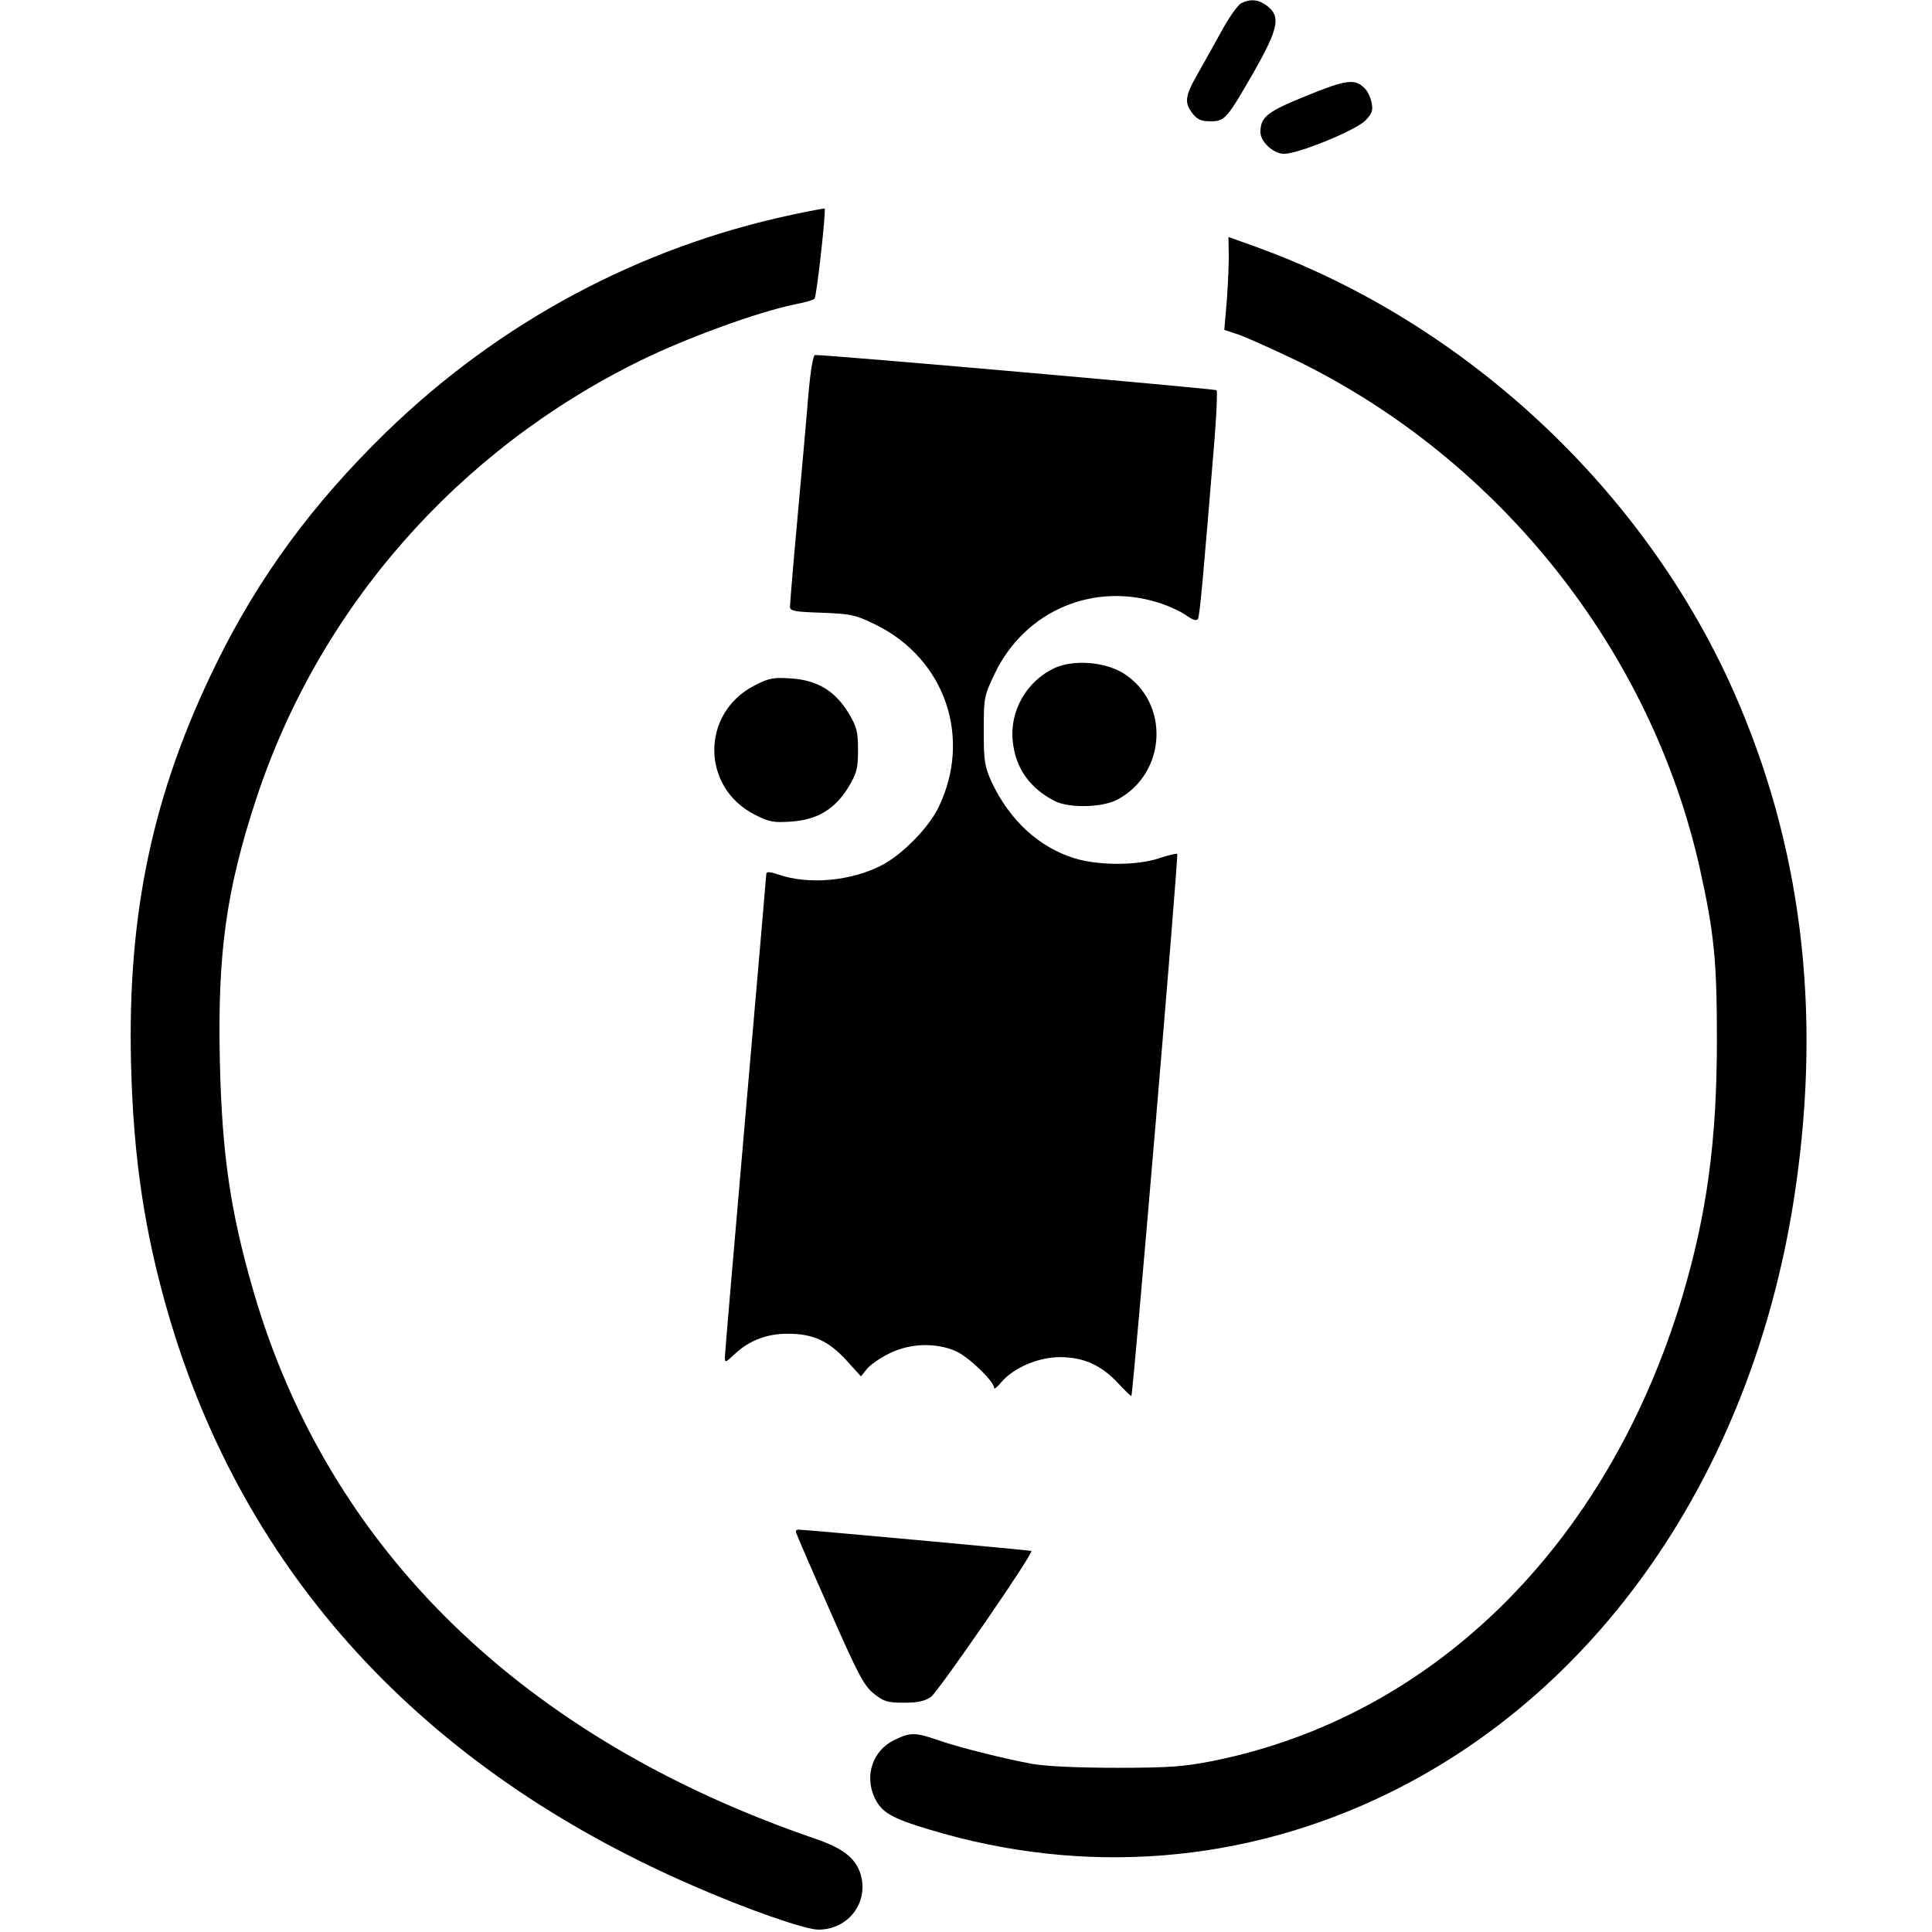 <?xml version="1.0" standalone="no"?>
<!DOCTYPE svg PUBLIC "-//W3C//DTD SVG 20010904//EN"
 "http://www.w3.org/TR/2001/REC-SVG-20010904/DTD/svg10.dtd">
<svg version="1.0" xmlns="http://www.w3.org/2000/svg"
 width="653pt" height="653pt" viewBox="0 0 653 653"
 preserveAspectRatio="xMidYMid meet">
<g transform="translate(0,653) scale(0.1,-0.1)"
fill="#000000" stroke="none">
<path d="M4195 6519 c-11 -6 -40 -46 -64 -90 -24 -44 -61 -110 -82 -147 -44
-76 -47 -99 -18 -136 16 -20 29 -26 60 -26 49 0 55 7 147 167 83 146 91 187
46 222 -29 23 -57 26 -89 10z"/>
<path d="M4415 6206 c-133 -54 -154 -71 -155 -122 0 -33 44 -74 80 -74 48 0
241 79 274 112 24 24 27 34 22 61 -4 18 -14 40 -24 49 -33 33 -62 29 -197 -26z"/>
<path d="M2676 5804 c-515 -110 -987 -362 -1370 -734 -249 -242 -432 -491
-576 -785 -214 -437 -300 -842 -287 -1354 8 -316 46 -569 127 -846 256 -875
859 -1532 1771 -1928 180 -79 380 -149 425 -149 100 0 169 89 144 183 -16 57
-57 90 -151 123 -992 339 -1650 980 -1903 1854 -78 269 -106 464 -113 778 -8
363 22 577 123 884 212 644 679 1177 1298 1481 157 77 393 163 521 190 33 6
64 15 68 19 7 7 40 301 34 305 -1 1 -51 -8 -111 -21z"/>
<path d="M4153 5677 c1 -29 -2 -99 -6 -157 l-9 -105 54 -18 c29 -11 116 -50
193 -87 684 -335 1195 -978 1360 -1714 49 -220 58 -314 58 -581 0 -341 -34
-590 -118 -871 -252 -836 -840 -1416 -1586 -1566 -97 -19 -145 -23 -324 -23
-132 0 -238 5 -285 13 -98 18 -250 56 -324 82 -74 25 -89 25 -143 -1 -73 -35
-102 -120 -67 -195 24 -50 56 -69 186 -108 523 -158 1066 -115 1553 124 732
359 1240 1116 1374 2045 88 607 19 1161 -209 1677 -303 684 -907 1247 -1613
1503 l-95 34 1 -52z"/>
<path d="M2732 5193 c-6 -76 -23 -264 -37 -418 -14 -153 -25 -287 -25 -296 0
-14 15 -17 108 -20 101 -4 113 -7 183 -41 234 -116 325 -382 211 -617 -33 -68
-120 -157 -189 -194 -104 -55 -250 -69 -355 -32 -27 9 -38 9 -38 1 0 -6 -32
-371 -70 -811 -38 -440 -70 -810 -70 -822 0 -20 2 -19 33 10 48 46 111 70 181
69 84 0 136 -24 196 -89 l50 -55 20 25 c11 14 46 38 77 53 69 34 156 37 224 7
43 -19 129 -102 129 -124 0 -6 11 3 25 20 42 49 127 85 201 84 79 -1 137 -28
194 -89 23 -25 43 -44 44 -42 6 7 160 1828 155 1832 -2 2 -29 -4 -59 -14 -74
-26 -207 -26 -288 -1 -120 37 -219 128 -280 257 -24 54 -27 70 -27 174 0 112
1 117 37 193 103 215 339 314 566 236 29 -10 67 -28 83 -40 21 -15 33 -18 38
-11 6 10 18 142 56 607 7 88 10 163 7 166 -6 5 -1324 121 -1357 119 -7 0 -16
-56 -23 -137z"/>
<path d="M3564 4272 c-94 -44 -152 -145 -141 -247 9 -90 56 -158 141 -202 48
-25 160 -23 212 4 168 89 179 329 20 428 -64 39 -168 46 -232 17z"/>
<path d="M2550 4213 c-181 -93 -181 -343 0 -436 49 -25 63 -28 123 -24 90 6
149 42 195 117 28 47 32 63 32 125 0 62 -4 78 -32 125 -46 75 -105 111 -195
117 -60 4 -74 1 -123 -24z"/>
<path d="M2690 1353 c0 -5 51 -122 113 -262 97 -221 117 -258 150 -285 34 -27
46 -31 102 -31 48 0 70 5 92 20 26 20 347 485 339 493 -3 2 -753 71 -788 72
-5 0 -8 -3 -8 -7z"/>
</g>
</svg>
